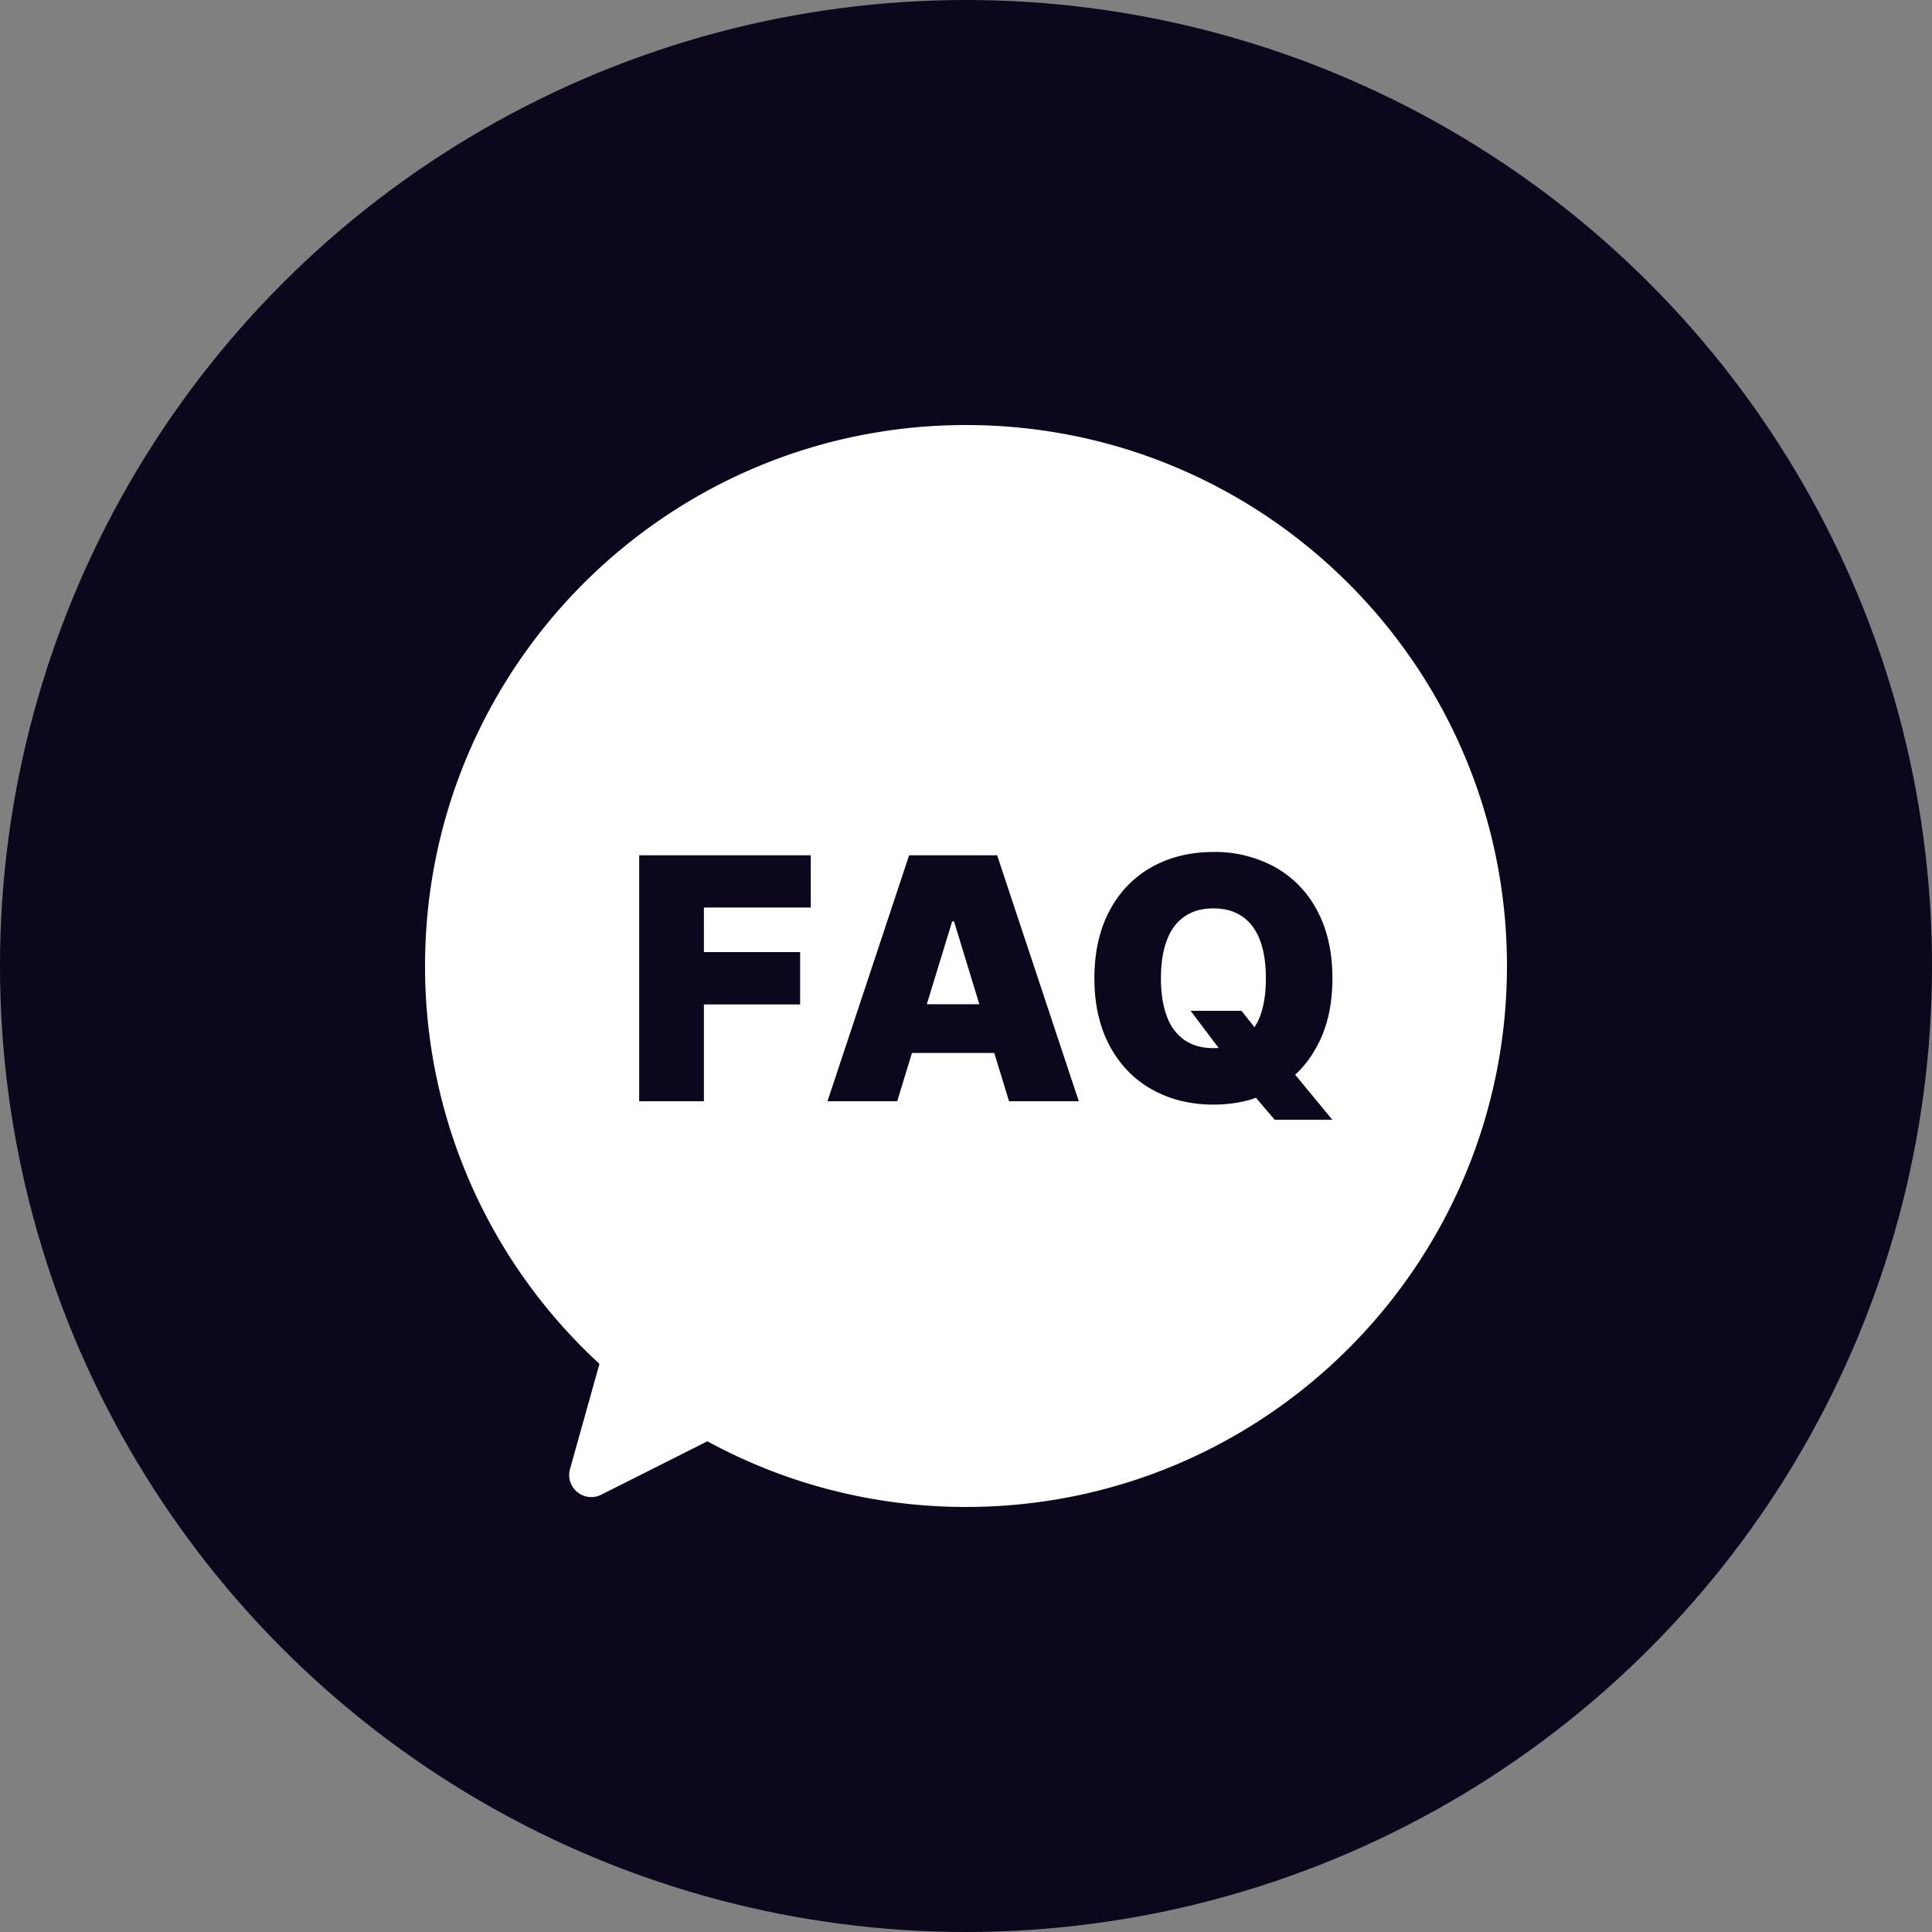 <svg width="50" height="50" xmlns="http://www.w3.org/2000/svg" xmlns:xlink="http://www.w3.org/1999/xlink"><rect width="100%" height="100%" fill="#808080" stroke="none"/><defs><circle id="a" cx="25" cy="25" r="25"/></defs><g fill="none" fill-rule="evenodd"><mask id="b" fill="#fff"><use xlink:href="#a"/></mask><use fill="#0C071D" xlink:href="#a"/><path d="M25 11c7.732 0 14 6.268 14 14s-6.268 14-14 14c-2.424 0-4.704-.616-6.692-1.7l-2.748 1.383a.572.572 0 0 1-.808-.665l.762-2.722A13.963 13.963 0 0 1 11 25c0-7.732 6.268-14 14-14z" fill="#FFF" mask="url(#b)"/><path d="M18.217 28.5v-2.505h2.49V24.64h-2.49v-1.153h2.766v-1.352h-4.441V28.5h1.675zm5.003 0 .381-1.249h2.13l.383 1.249h1.805l-2.113-6.365h-2.278L21.415 28.5h1.805zm2.125-2.511h-1.359l.655-2.141h.05l.654 2.141zm9.135 2.99-.961-1.166.082-.077a2.83 2.83 0 0 0 .372-.47l.106-.18c.27-.493.404-1.083.404-1.768 0-.686-.135-1.276-.404-1.769a2.732 2.732 0 0 0-1.103-1.12 3.234 3.234 0 0 0-1.573-.38c-.586 0-1.112.126-1.577.38a2.725 2.725 0 0 0-1.1 1.12c-.268.493-.403 1.083-.403 1.769 0 .681.135 1.269.403 1.762.268.493.635.867 1.1 1.123.465.256.99.384 1.577.384.333 0 .647-.041.941-.124l.16-.052.484.568h1.492zm-3.077-1.853c-.292 0-.54-.069-.743-.206a1.256 1.256 0 0 1-.46-.613c-.103-.27-.155-.6-.155-.99 0-.389.052-.719.156-.99.103-.27.256-.474.46-.611.203-.138.45-.207.742-.207s.54.069.743.207c.203.137.356.341.46.612.104.27.155.6.155.99s-.051.72-.155.99a1.64 1.64 0 0 1-.068.154l-.071.122-.337-.424h-1.317l.726.961-.136.005z" fill="#0C071D" fill-rule="nonzero" mask="url(#b)"/></g></svg>